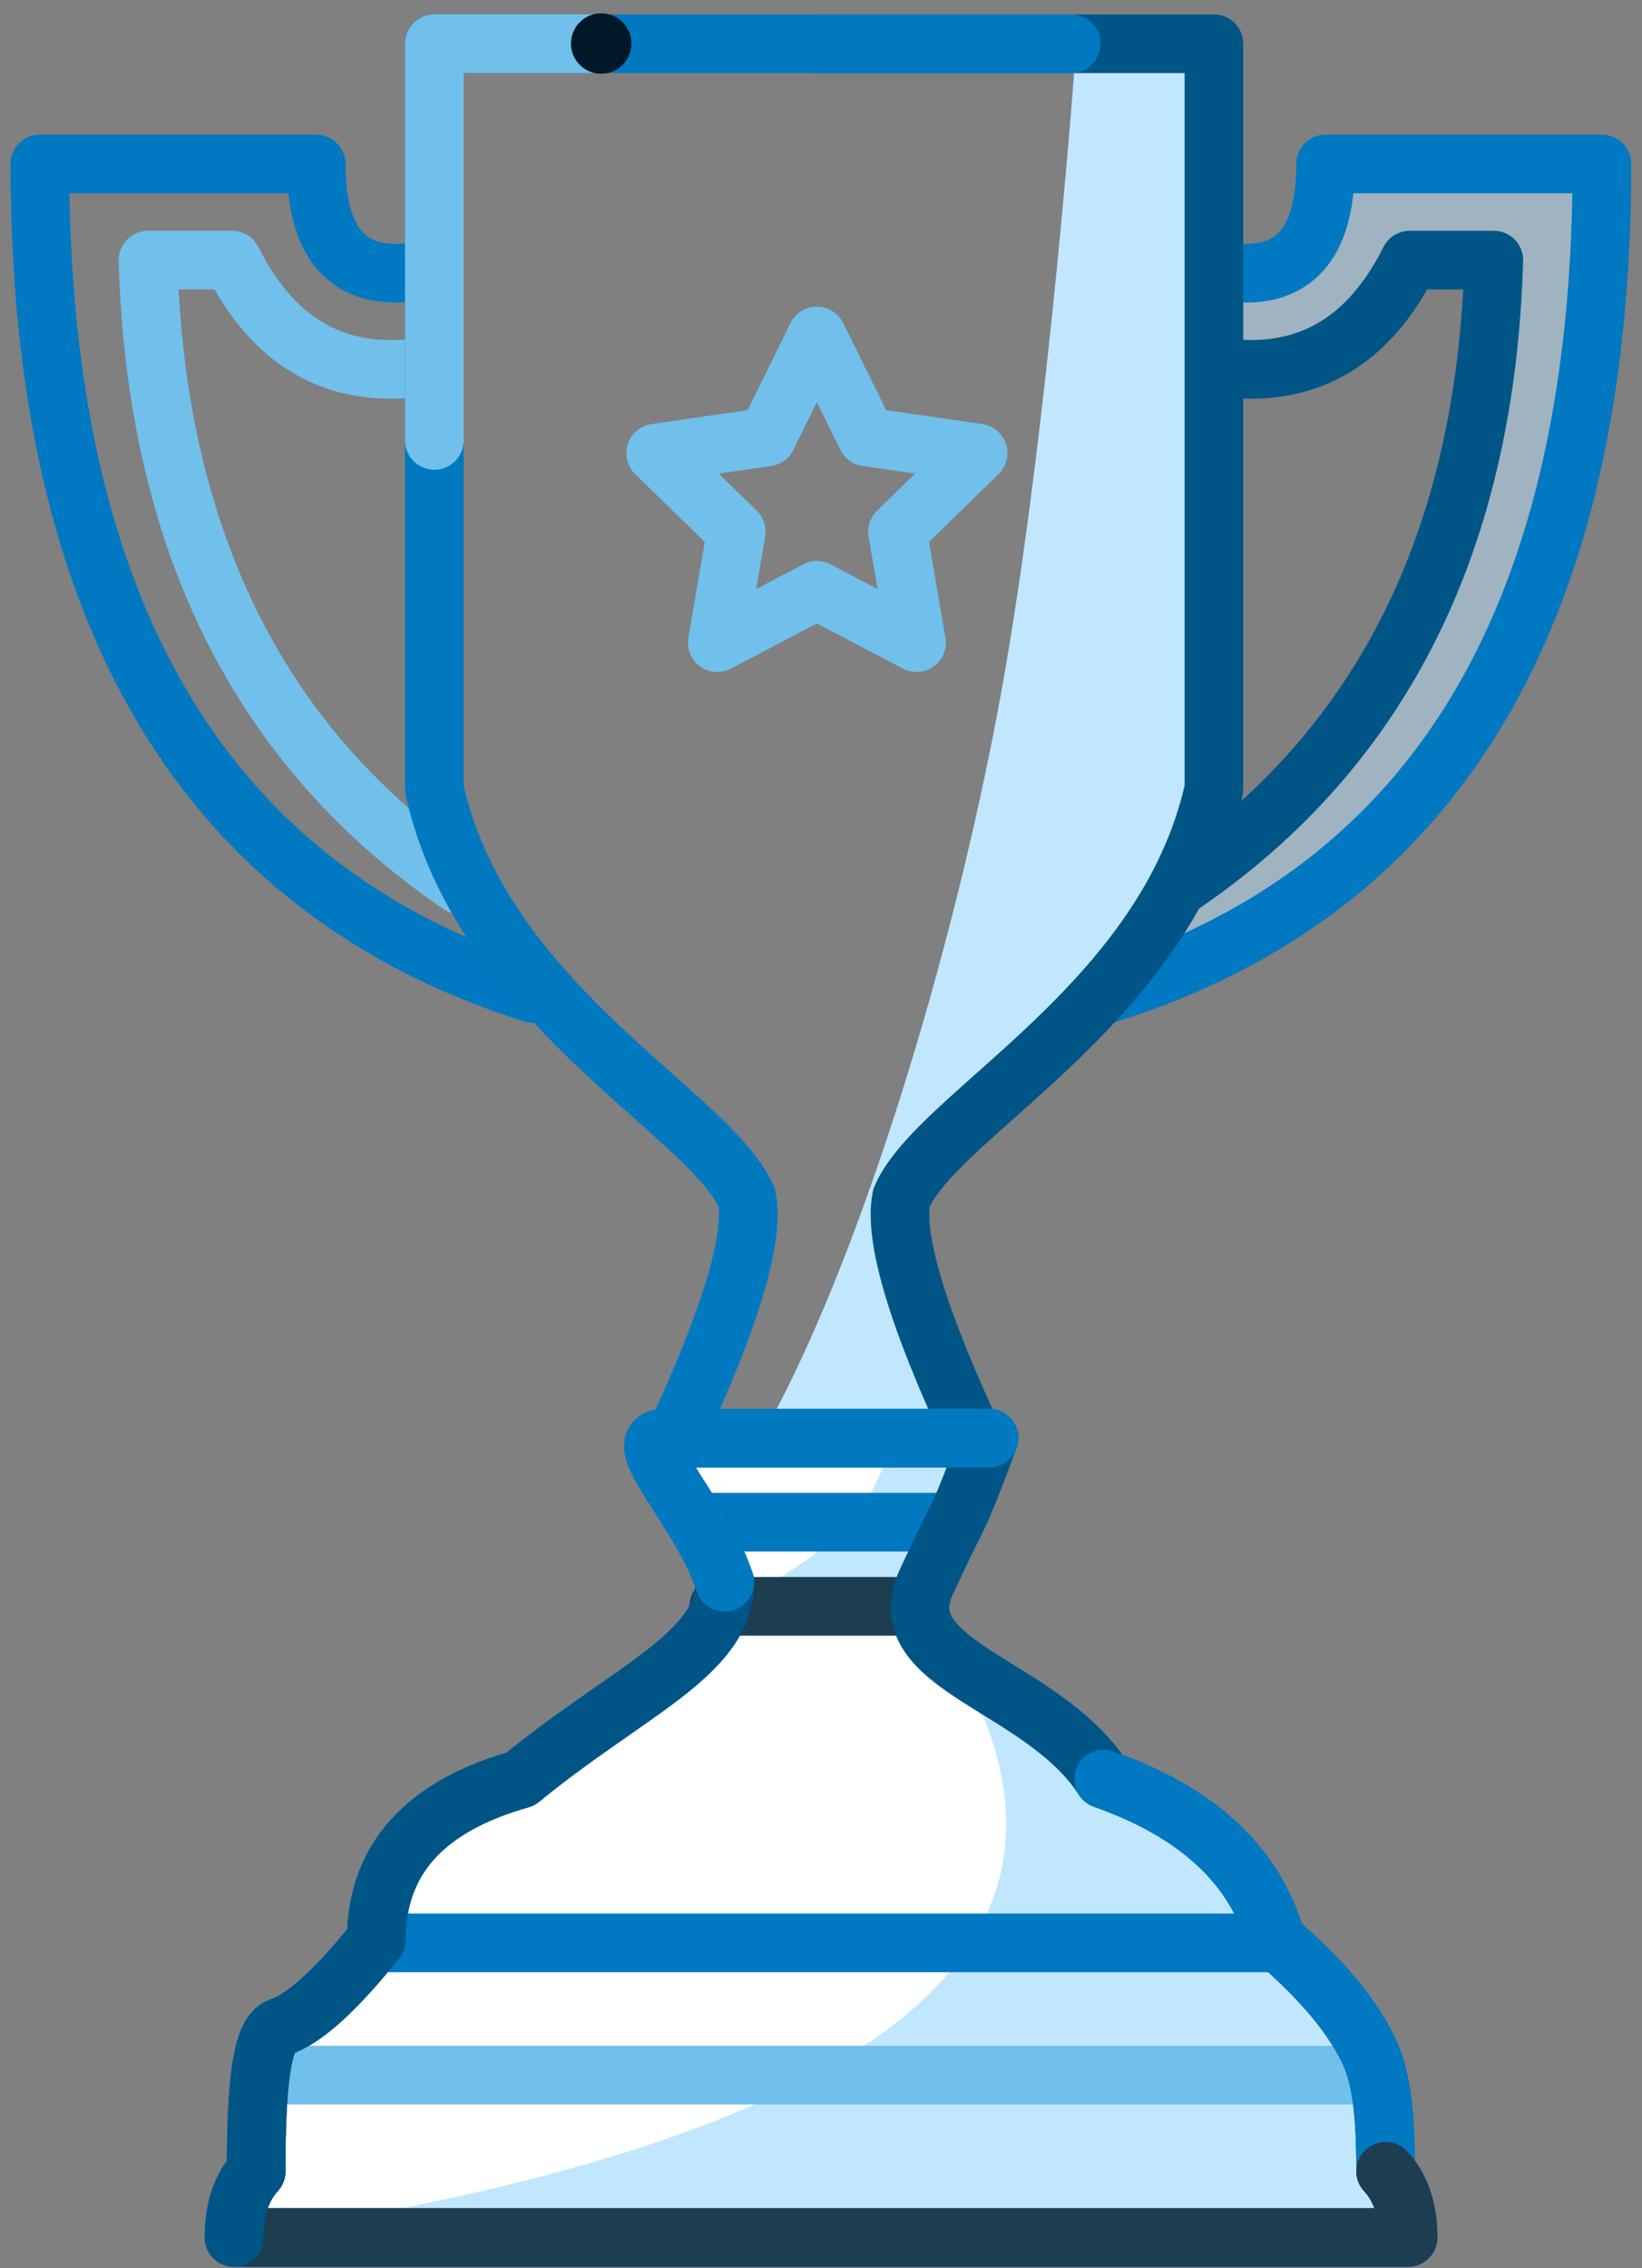 <?xml version="1.0" encoding="UTF-8"?>
<svg width="84px" height="116px" viewBox="0 0 84 116" version="1.1" xmlns="http://www.w3.org/2000/svg" xmlns:xlink="http://www.w3.org/1999/xlink">
    <rect x="0" y="0" width="84" height="116" fill="#808080" stroke="none"/>
    <!-- Generator: sketchtool 52.2 (67145) - http://www.bohemiancoding.com/sketch -->
    <title>B588A406-0449-4EDB-B612-FA8ED4B3AFE7</title>
    <desc>Created with sketchtool.</desc>
    <g id="Main-screens" stroke="none" stroke-width="1" fill="none" fill-rule="evenodd">
        <g id="About-Us" transform="translate(-420, -1256)">
            <g id="Card" transform="translate(355, 1214)">
                <g id="trophy" transform="translate(67.039, 42.187)">
                    <path d="M48.562,73.357 C44.873,73.357 35.093,73.357 31.965,73.357 C29.941,73.357 33.809,77.045 35.038,80.733 C35.038,84.421 30.12,86.265 24.588,90.798 C19.67,92.18 17.212,94.92 17.212,99.018 C15.163,101.581 13.523,103.067 12.294,103.477 C11.318,103.802 11.065,106.551 11.065,110.854 C10.312,111.673 9.936,112.802 9.936,114.239 L69.993,114.239 C69.993,112.802 69.611,111.673 68.847,110.854 C68.847,108.395 68.698,106.29 68.075,104.887 C67.261,103.056 65.646,101.099 63.23,99.018 C62.18,95.235 59.242,92.494 54.418,90.798 C51.297,85.947 43.352,85.036 45.342,80.733 C47.332,76.43 46.717,78.274 48.562,73.357 Z" id="Path-3" stroke="#70C0EB" stroke-width="3" fill="#FFFFFF" stroke-linecap="round" stroke-linejoin="round"></path>
                    <path d="M69.993,114.239 C69.993,112.802 69.611,111.673 68.847,110.854 C68.847,108.395 68.698,106.29 68.075,104.887 C67.261,103.056 65.646,101.099 63.23,99.018 C62.18,95.235 52.098,87.175 47.274,85.478 C54.869,99.775 42.423,109.362 9.936,114.239 C20.084,114.239 40.103,114.239 69.993,114.239 Z" id="Path-3" fill="#C1E7FF"></path>
                    <path d="M47.944,73.415 L43.519,73.415 C42.895,76.989 39.902,79.893 34.541,82.127 C36.753,82.127 40.299,82.127 45.179,82.127 L47.944,73.415 Z" id="Path-2" fill="#C1E7FF"></path>
                    <path d="M17.212,99.174 L63.314,99.174" id="Path-4" stroke="#0078C2" stroke-width="3" stroke-linecap="round" stroke-linejoin="round"></path>
                    <path d="M34.731,81.963 L44.571,81.963" id="Path-4" stroke="#1D3D50" stroke-width="3" stroke-linecap="round" stroke-linejoin="round"></path>
                    <path d="M34.116,77.66 L46.41,77.66" id="Path-4" stroke="#0079C1" stroke-width="3" stroke-linecap="round" stroke-linejoin="round"></path>
                    <path d="M11.679,105.936 L67.926,105.936" id="Path-4" stroke="#70C0EB" stroke-width="3" stroke-linecap="round" stroke-linejoin="round"></path>
                    <path d="M48.562,73.357 C44.873,73.357 35.093,73.357 31.965,73.357 C29.941,73.357 33.809,77.045 35.038,80.733 C35.038,84.421 30.12,86.265 24.588,90.798 C19.67,92.18 17.212,94.92 17.212,99.018 C15.163,101.581 13.523,103.067 12.294,103.477 C11.318,103.802 11.065,106.551 11.065,110.854 C10.312,111.673 9.936,112.802 9.936,114.239 L69.993,114.239 C69.993,112.802 69.611,111.673 68.847,110.854 C68.847,108.395 68.698,106.29 68.075,104.887 C67.261,103.056 65.646,101.099 63.23,99.018 C62.18,95.235 59.242,92.494 54.418,90.798 C51.297,85.947 43.352,85.036 45.342,80.733 C47.332,76.43 46.717,78.274 48.562,73.357 Z" id="Path-3" stroke="#005587" stroke-width="3" stroke-linecap="round" stroke-linejoin="round"></path>
                    <path d="M53.024,52.164 C56.14,49.027 59.131,45.159 60.241,40.163 C60.241,37.027 60.241,32.929 60.241,27.869 C60.241,23.305 60.241,14.7 60.241,2.051 C55.43,2.051 53.024,2.051 53.024,2.051 C53.024,2.051 51.635,21.722 49.176,35.245 C46.717,48.769 41.8,64.751 36.882,73.357 L46.717,72.742 L44.259,61.063" id="Path-5" fill="#C1E7FF"></path>
                    <path d="M69.993,114.239 C69.993,112.802 69.611,111.673 68.847,110.854 C68.847,108.395 68.698,106.29 68.075,104.887 C67.261,103.056 65.646,101.099 63.23,99.018 C62.18,95.235 59.242,92.494 54.418,90.798" id="Path-3" stroke="#0078C2" stroke-width="3" stroke-linecap="round" stroke-linejoin="round"></path>
                    <path d="M11.065,110.854 C10.312,111.673 9.936,112.802 9.936,114.239 L69.993,114.239 C69.993,112.802 69.611,111.673 68.847,110.854" id="Path-3" stroke="#1D3D50" stroke-width="3" stroke-linecap="round" stroke-linejoin="round"></path>
                    <path d="M58.667,45.267 C57.774,46.161 56.454,47.943 54.709,50.613 C60.804,47.33 79.911,42.622 79.911,8.198 C73.764,8.198 69.052,8.198 65.773,8.198 C65.773,12.296 64.134,14.14 60.856,13.73 C60.856,15.543 60.856,17.12 60.856,18.46 C64.954,19.058 68.027,17.214 70.076,13.116 C71.715,13.116 73.15,13.116 74.379,13.116 C73.969,27.459 68.642,38.114 58.397,45.08" id="Path-6" fill-opacity="0.5" fill="#C1E7FF"></path>
                    <path d="M35.038,80.733 C35.038,84.421 30.12,86.265 24.588,90.798 C19.67,92.18 17.212,94.92 17.212,99.018 C15.163,101.581 13.523,103.067 12.294,103.477 C11.318,103.802 11.065,106.551 11.065,110.854 C10.312,111.673 9.936,112.802 9.936,114.239" id="Path-3" stroke="#005587" stroke-width="3" stroke-linecap="round" stroke-linejoin="round"></path>
                    <path d="M25.203,50.613 C8.401,45.285 8.16105281e-16,31.147 0,8.198 C6.147,8.198 10.86,8.198 14.138,8.198 C14.138,12.296 15.777,14.14 19.056,13.73" id="Path-6" stroke="#0078C2" stroke-width="3" stroke-linecap="round" stroke-linejoin="round"></path>
                    <path d="M79.911,50.613 C63.11,45.285 54.709,31.147 54.709,8.198 C60.856,8.198 65.568,8.198 68.847,8.198 C68.847,12.296 70.486,14.14 73.764,13.73" id="Path-6" stroke="#0078C2" stroke-width="3" stroke-linecap="round" stroke-linejoin="round" transform="translate(67.31, 29.405) scale(-1, 1) translate(-67.31, -29.405) "></path>
                    <path d="M21.515,45.08 C11.27,38.114 5.942,27.459 5.532,13.116 C6.762,13.116 8.196,13.116 9.835,13.116 C11.884,17.214 14.958,19.058 19.056,18.648" id="Path-7" stroke="#70C0EB" stroke-width="3" stroke-linecap="round" stroke-linejoin="round"></path>
                    <path d="M74.379,45.08 C64.134,38.114 58.807,27.459 58.397,13.116 C59.626,13.116 61.06,13.116 62.7,13.116 C64.749,17.214 67.822,19.058 71.92,18.648" id="Path-7" stroke="#005587" stroke-width="3" stroke-linecap="round" stroke-linejoin="round" transform="translate(66.388, 29.098) scale(-1, 1) translate(-66.388, -29.098) "></path>
                    <path d="M47.767,73.357 C44.898,67.21 43.669,63.112 44.079,61.063 C45.923,56.76 57.602,51.227 60.061,40.163 C60.061,32.786 60.061,20.082 60.061,2.051 L39.776,2.051" id="Path-5" stroke="#005587" stroke-width="3" stroke-linecap="round" stroke-linejoin="round"></path>
                    <polygon id="Stroke-81" stroke="#70C0EB" stroke-width="3" stroke-linecap="round" stroke-linejoin="round" points="39.75 16.994 42.299 22.158 47.997 22.986 43.873 27.005 44.847 32.681 39.75 30.001 34.654 32.681 35.627 27.005 31.504 22.986 37.202 22.158"></polygon>
                    <g id="Group-7" transform="translate(36.444, 37.67) scale(-1, 1) translate(-36.444, -37.67) translate(19.944, 1.67)" stroke-linecap="round" stroke-linejoin="round" stroke-width="3">
                        <path d="M20.469,71.686 C17.601,65.539 16.371,61.441 16.781,59.392 C17.793,57.032 21.762,54.303 25.547,50.493 C28.663,47.357 31.653,43.489 32.763,38.493 C32.763,35.357 32.763,31.259 32.763,26.198 C32.763,21.635 32.763,13.029 32.763,0.381 L0.184,0.381" id="Path-5" stroke="#0079C1"></path>
                        <path d="M32.763,20.666 C32.763,16.103 32.763,13.029 32.763,0.381 L24.772,0.381" id="Path-5" stroke="#70C0EB"></path>
                    </g>
                    <path d="M48.562,73.357 C44.873,73.357 35.093,73.357 31.965,73.357 C29.941,73.357 33.809,77.045 35.038,80.733" id="Path-3" stroke="#0079C1" stroke-width="3" stroke-linecap="round" stroke-linejoin="round"></path>
                    <circle id="Oval" fill="#001928" cx="28.716" cy="2.04" r="1.546"></circle>
                </g>
            </g>
        </g>
    </g>
</svg>
